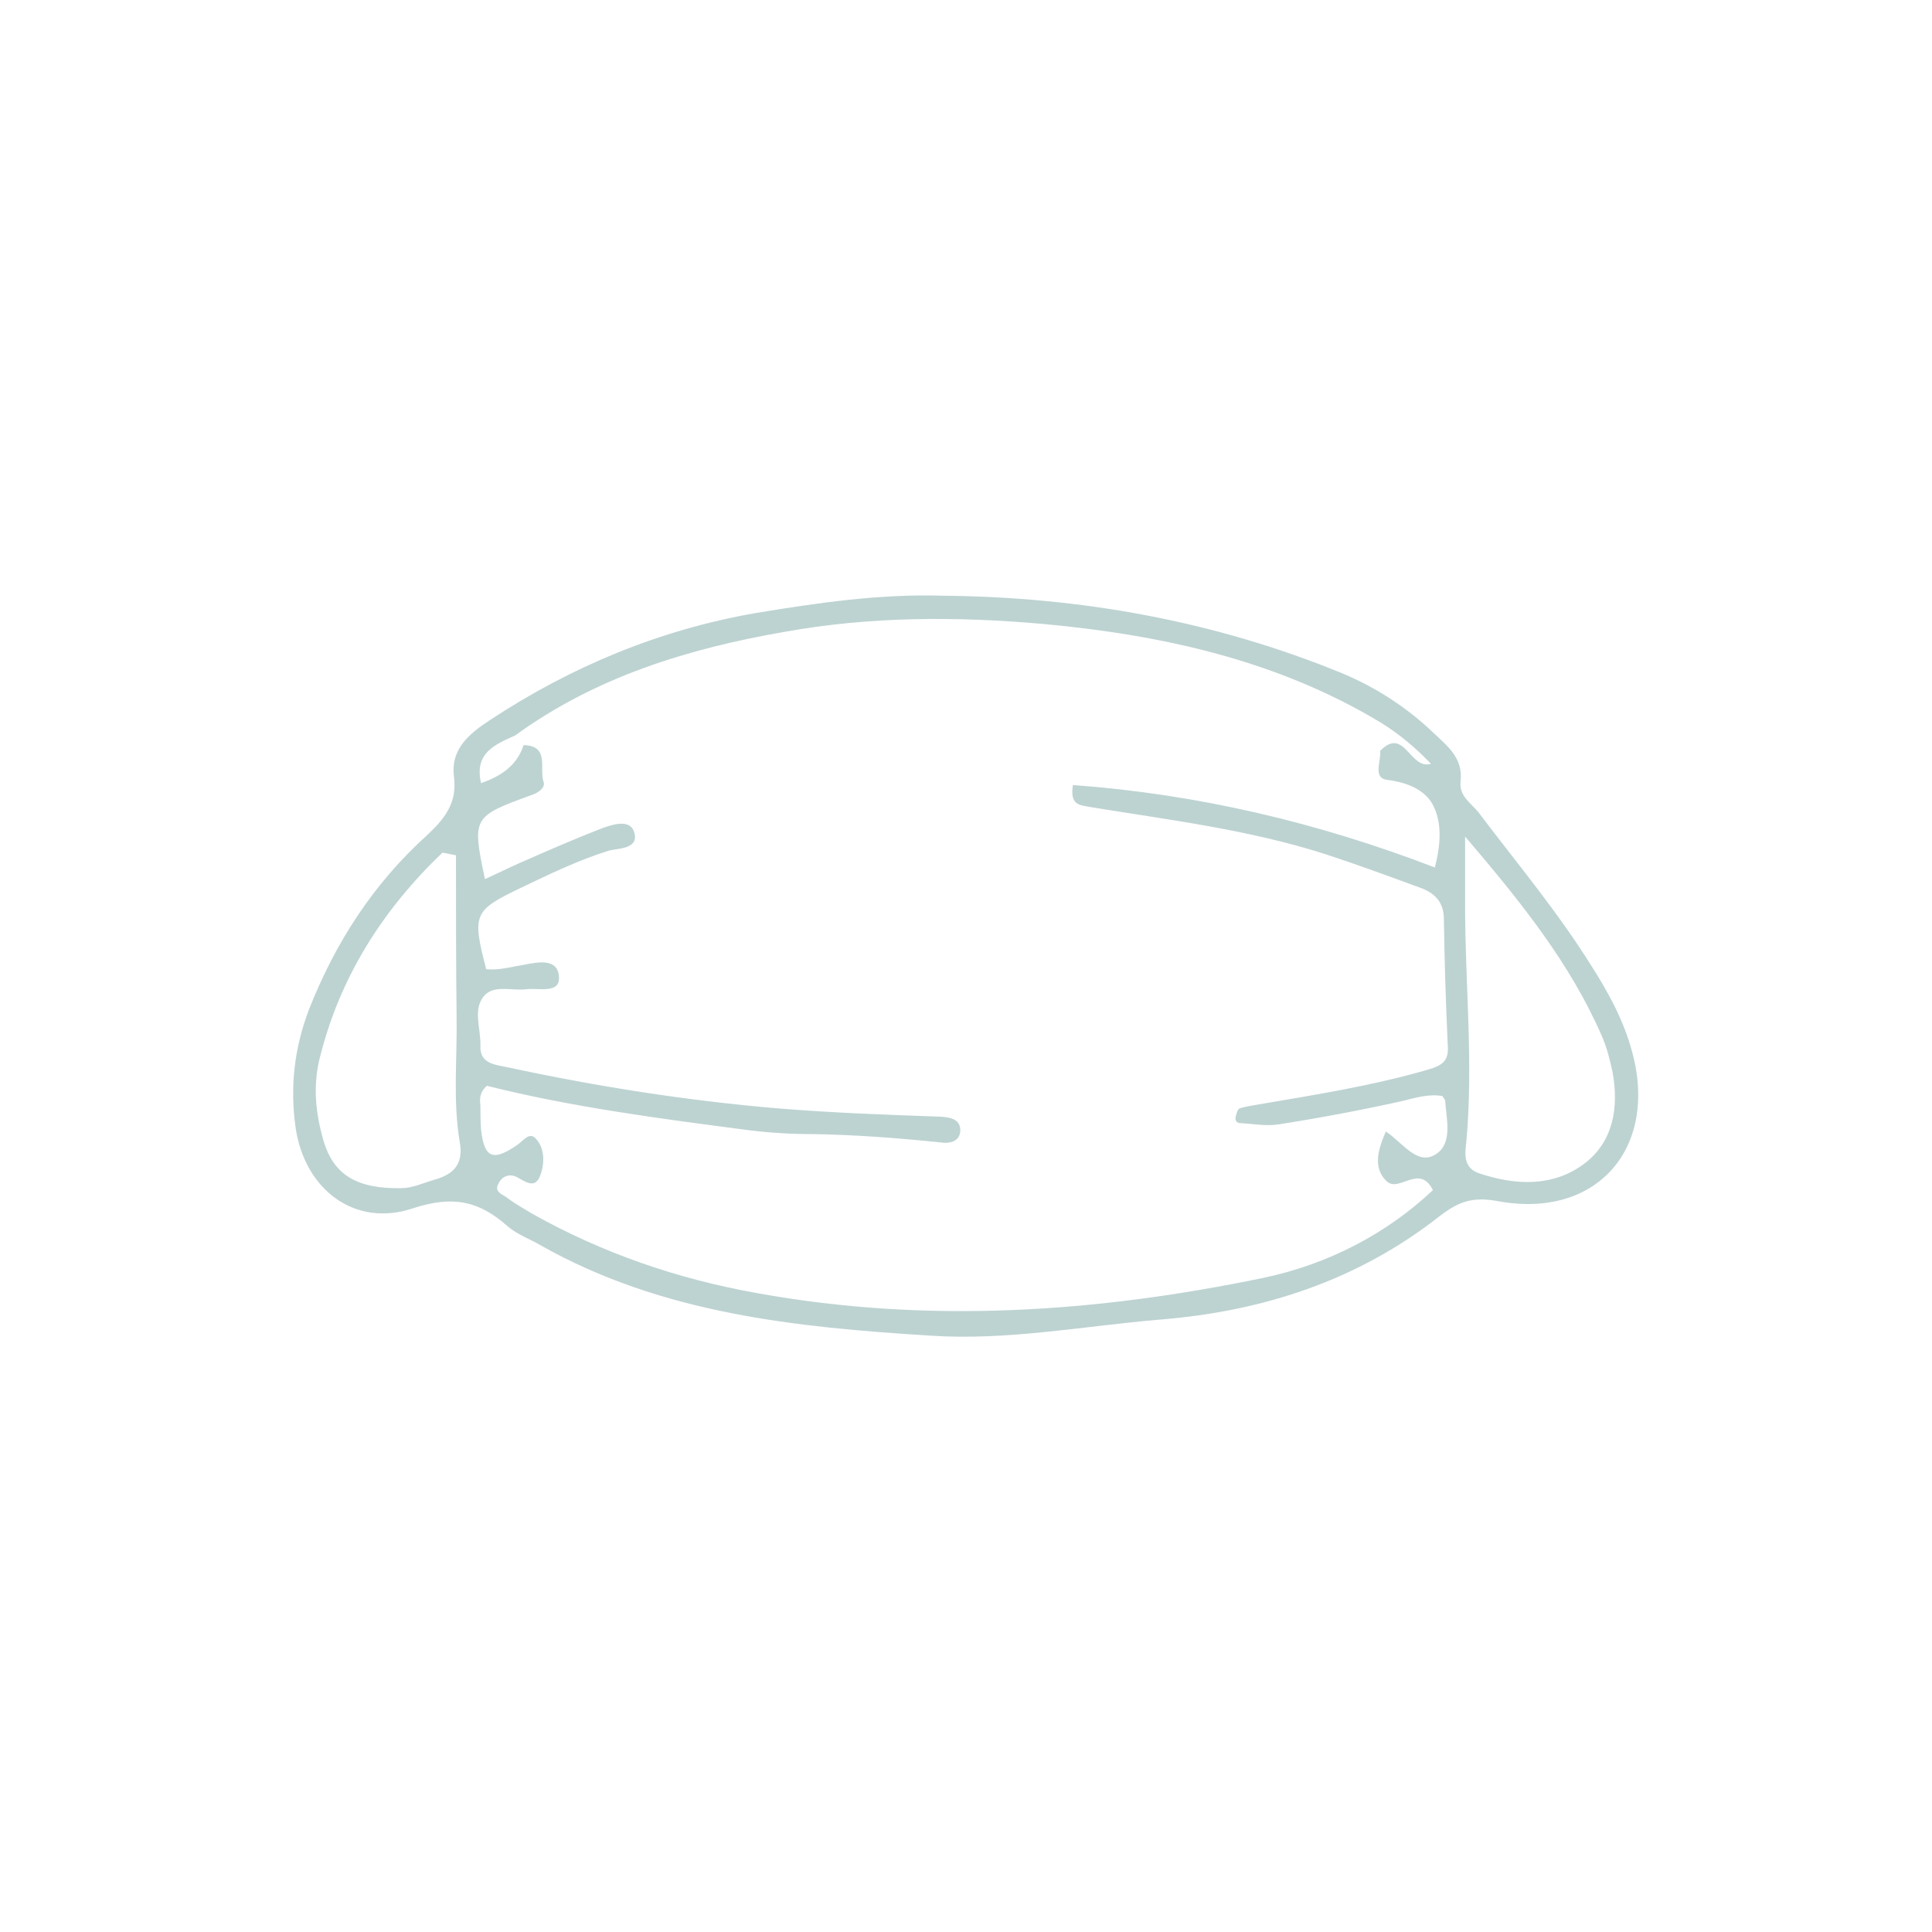 <?xml version="1.0" encoding="utf-8"?>
<!-- Generator: Adobe Illustrator 26.0.3, SVG Export Plug-In . SVG Version: 6.00 Build 0)  -->
<svg version="1.1" id="Calque_1" xmlns="http://www.w3.org/2000/svg" xmlns:xlink="http://www.w3.org/1999/xlink" x="0px" y="0px"
	 viewBox="0 0 300 300" style="enable-background:new 0 0 300 300;" xml:space="preserve">
<style type="text/css">
	.st0{opacity:0.3;}
	.st1{fill:#BDD3D2;}
</style>
<path class="st1" d="M146.4,92.5c21.4,0.2,42.1,3.9,61.9,12c5.3,2.2,10.1,5.3,14.3,9.3c2.2,2.1,4.6,3.9,4.2,7.5c-0.3,2.4,1.8,3.5,2.9,5
	c5.9,7.8,12.1,15.2,17.3,23.5c2.7,4.2,5.1,8.6,6.4,13.4c4.2,15.1-5.5,26.2-20.9,23.3c-3.9-0.7-6,0.1-8.9,2.3
	c-12.7,10-27.4,14.8-43.4,16.1c-11.9,1-23.8,3.3-35.7,2.5c-20.9-1.3-41.7-3.4-60.5-14c-1.7-1-3.7-1.7-5.2-3
	c-4.4-3.9-8.4-4.8-14.6-2.8c-9.1,3.1-16.9-2.9-18.3-12.5c-0.9-6.3-0.2-12.4,2.1-18.4c4.1-10.4,10-19.5,18.3-27c2.7-2.5,4.7-5,4.2-9
	c-0.6-4.4,2.4-6.8,5.6-8.9c12.6-8.3,26.3-14,41.2-16.6C127,93.6,136.6,92.2,146.4,92.5z M214.4,112.2c-16.1-9.7-34-13.6-52.3-15.3
	c-13.4-1.2-26.9-1.2-40.2,1.2c-15,2.6-29.4,7-41.9,16.1c-3.1,1.4-6.4,2.7-5.3,7.4c3.2-1.1,5.6-2.8,6.6-5.9c4.1,0.1,2.4,3.6,3.1,5.7
	c0.3,0.8-0.6,1.6-1.7,2c-9.4,3.4-9.4,3.5-7.4,13.1c1.8-0.8,3.6-1.7,5.4-2.5c4.1-1.8,8.2-3.6,12.3-5.2c1.8-0.7,4.6-1.7,5.4,0.2
	c1.1,2.9-2.5,2.7-3.9,3.1c-4.8,1.5-9.3,3.7-13.7,5.8c-7.3,3.5-7.5,4.1-5.3,12.6c2,0.2,4-0.4,5.9-0.7c2.1-0.4,5.3-1.1,5.4,2
	c0.1,2.5-3.1,1.6-5,1.8c-2.2,0.3-4.9-0.7-6.5,0.9c-2,2.1-0.6,5.2-0.7,7.9c-0.1,2.7,2.1,2.9,4.1,3.3c13.9,3,27.9,5.2,42,6.4
	c8.5,0.7,16.9,1,25.4,1.3c1.5,0.1,3.2,0.4,3,2.4c-0.2,1.5-1.7,1.8-3,1.6c-6.7-0.7-13.4-1.2-20.1-1.3c-3.2,0-6.5-0.2-9.7-0.6
	c-13.8-1.8-27.6-3.6-40.7-6.9c-1.2,1.1-1.1,2.1-1,3.1c0,1.2,0,2.5,0.1,3.7c0.5,4.4,1.8,5,5.6,2.4c1-0.7,1.9-2.1,2.9-1
	c1.4,1.5,1.4,3.8,0.7,5.7c-0.8,2.2-2.3,1-3.6,0.3c-1.4-0.7-2.5,0-3,1.2c-0.5,1.2,0.9,1.5,1.6,2.1c1.2,0.9,2.5,1.6,3.8,2.4
	c10.9,6.1,22.5,10.1,34.9,12.3c26.5,4.8,52.7,3,78.7-2.4c9.9-2.1,19-6.8,26.2-13.6c-2.1-4.2-5.3,0.5-7.2-1.4c-2.1-2-1.4-4.8-0.1-7.7
	c2.7,1.8,4.9,5.4,7.8,3.5c2.6-1.7,1.6-5.4,1.4-8.3c0-0.2-0.3-0.4-0.4-0.7c-2.2-0.4-4.3,0.3-6.4,0.8c-6.3,1.4-12.7,2.6-19.1,3.6
	c-1.9,0.3-3.9-0.1-5.9-0.2c-0.6,0-0.9-0.5-0.7-1.1c0.1-0.4,0.3-1.1,0.6-1.2c0.9-0.3,1.9-0.4,2.9-0.6c8.8-1.5,17.7-2.9,26.3-5.4
	c2.4-0.7,3.3-1.4,3.1-3.9c-0.3-6.5-0.5-13-0.6-19.5c0-2.7-1.5-4.1-3.8-4.9c-4.9-1.8-9.8-3.6-14.7-5.2c-11.9-3.8-24.3-5.3-36.5-7.3
	c-1.5-0.3-3.1-0.2-2.6-3.4c19.3,1.4,38,5.8,56.2,12.8c0.9-3.4,1.1-6.7-0.1-9.3c-1.1-2.6-4-3.9-7.3-4.3c-2.3-0.3-0.9-2.9-1.1-4.5
	c3.8-3.9,4.6,3,7.9,2C219.8,116.1,217.3,114,214.4,112.2z M70.8,132.8c-0.7-0.1-1.4-0.3-2.1-0.4c-9.3,8.9-16,19.4-19.1,32.1
	c-1,4.2-0.6,8.3,0.6,12.5c1.6,5.6,5.4,7.6,12.1,7.5c1.7,0,3.4-0.8,5.1-1.3c2.9-0.8,4.6-2.3,4-5.8c-1.1-6.4-0.4-13-0.5-19.4
	C70.8,149.6,70.8,141.2,70.8,132.8z M227.5,129.9c0,4.7,0,7.7,0,10.7c0,12.2,1.3,24.4,0.2,36.6c-0.2,1.9-0.6,4.1,2,5
	c5.7,1.9,11.5,2.1,16.3-1.5c4.5-3.4,5.4-8.7,4.4-14.2c-0.4-1.9-0.9-3.9-1.7-5.7C243.8,149.6,236.3,140.2,227.5,129.9z"/>
</svg>
